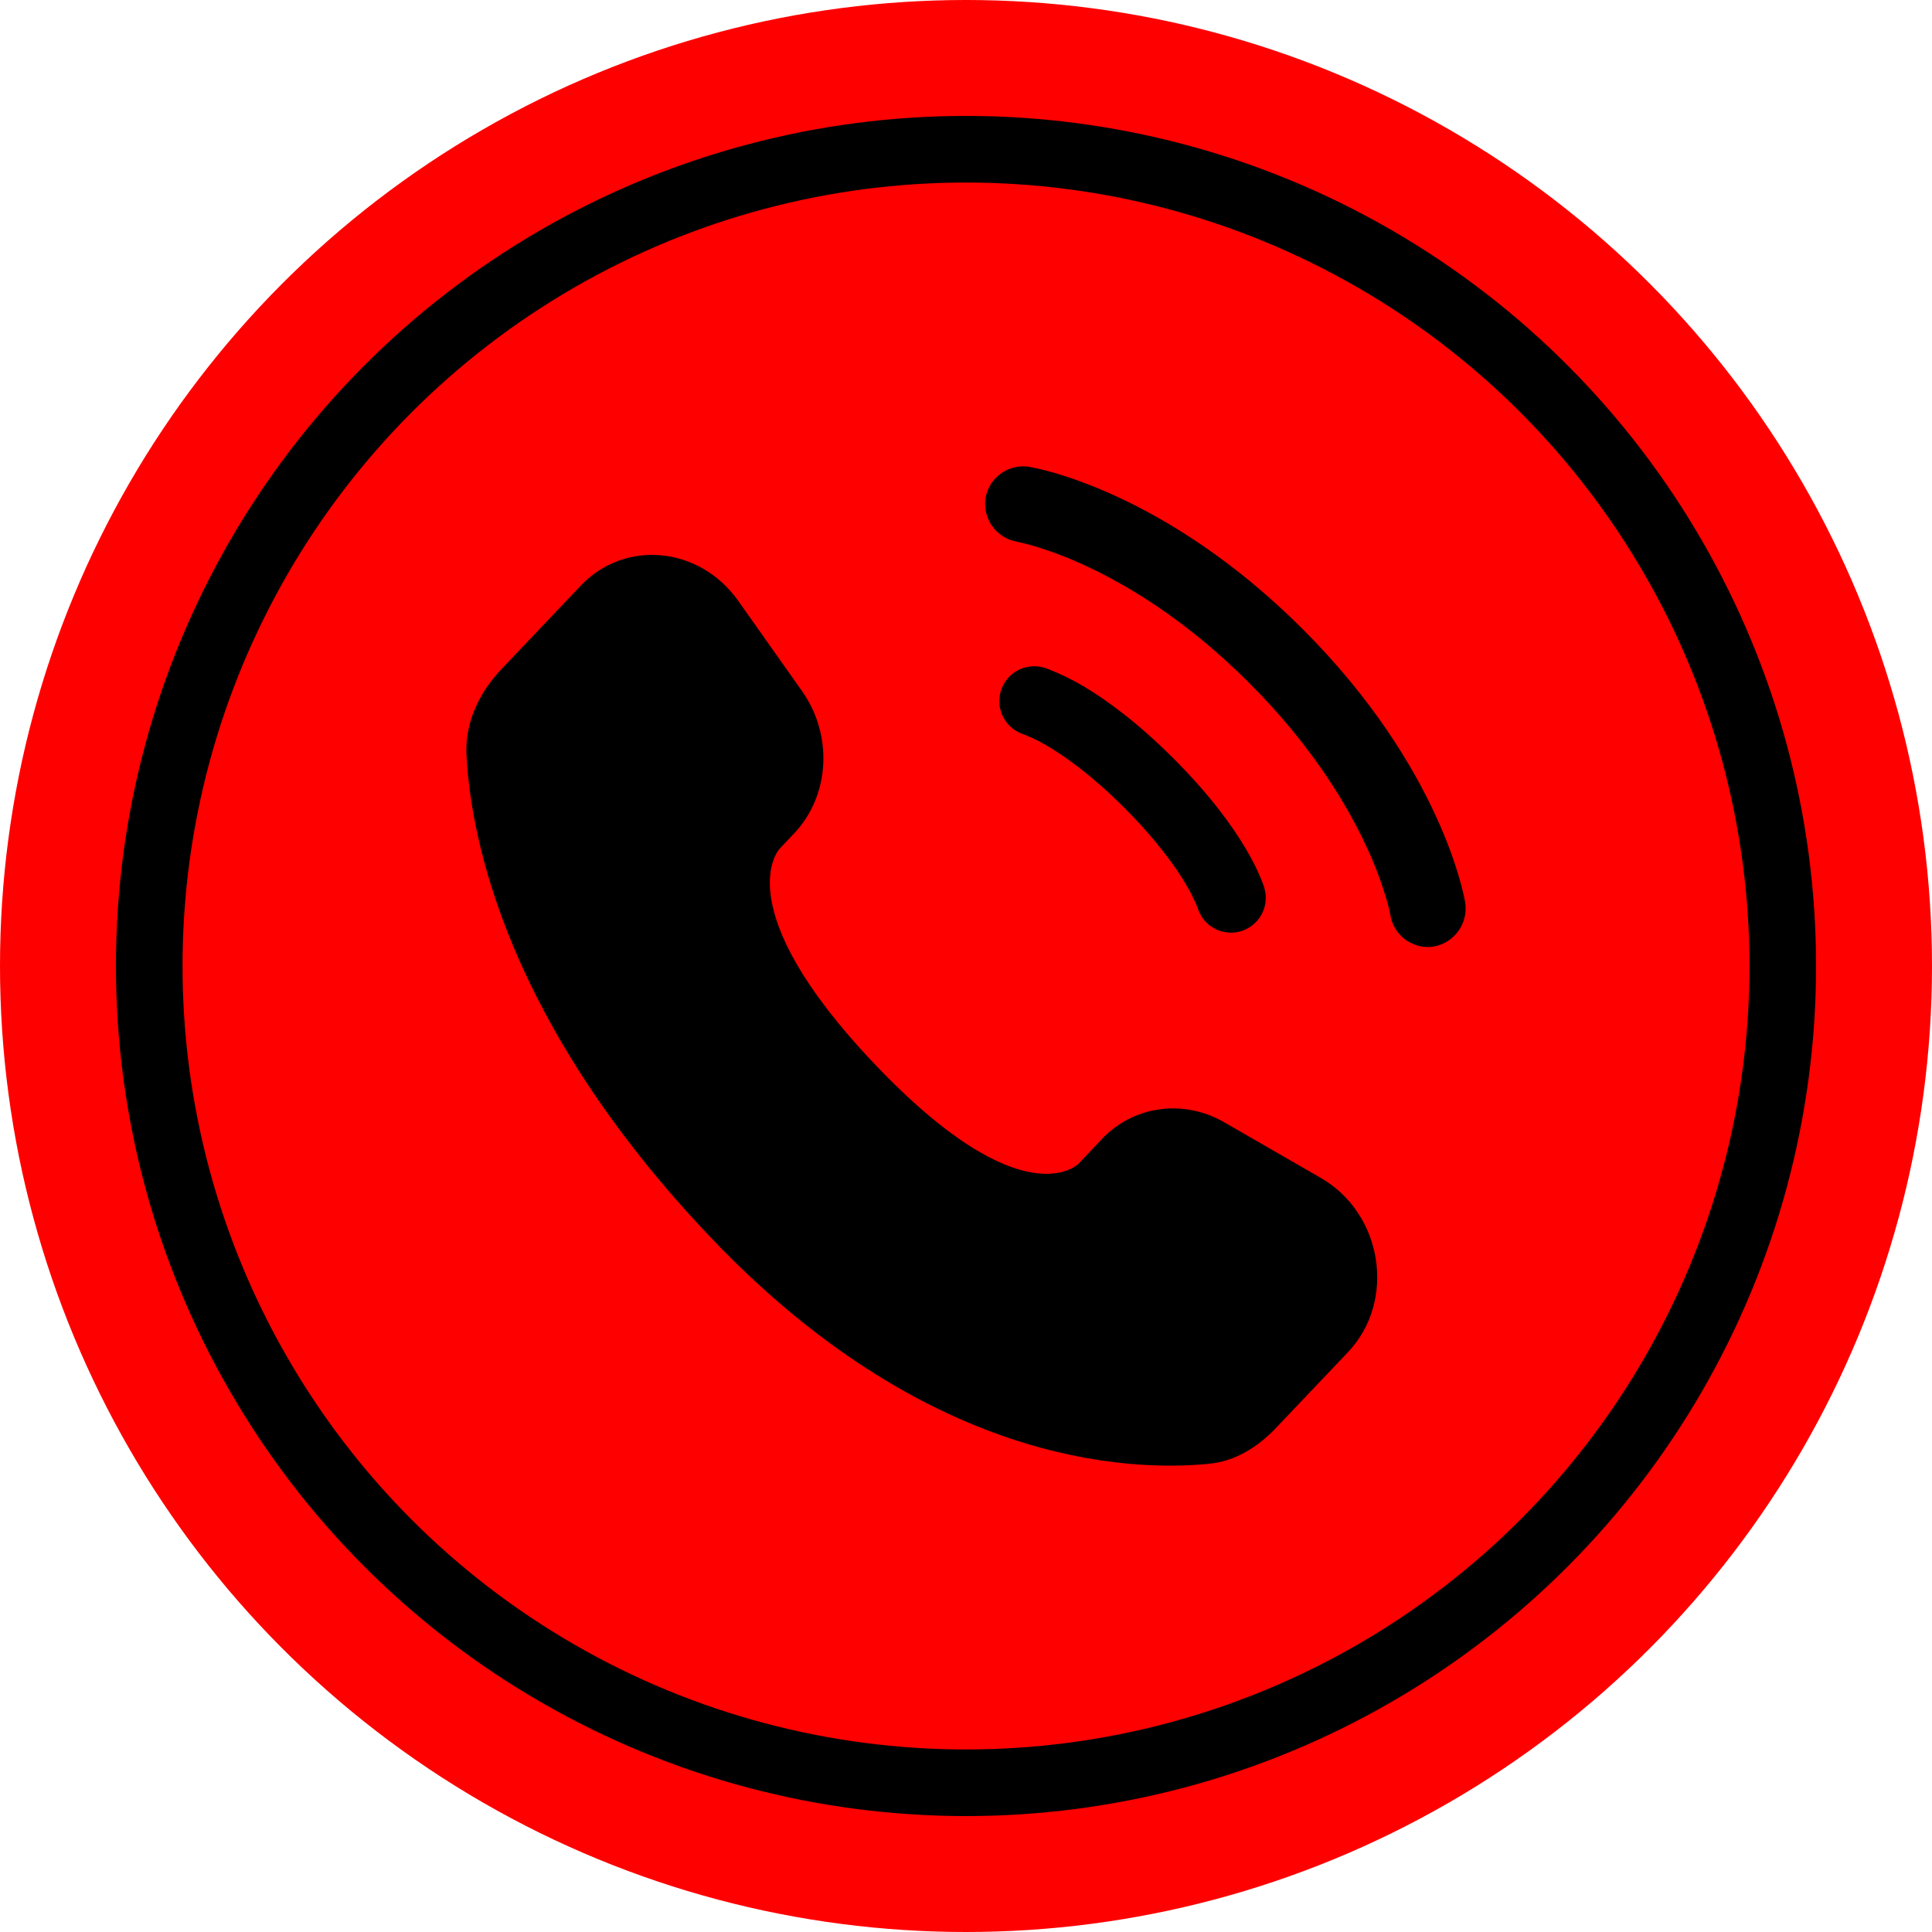 <?xml version="1.0" encoding="UTF-8"?> <svg xmlns="http://www.w3.org/2000/svg" width="29" height="29" viewBox="0 0 29 29" fill="none"><circle cx="14.5" cy="14.5" r="14.5" fill="#FF0000"></circle><circle cx="14.5" cy="14.5" r="12.26" stroke="black"></circle><path d="M16.537 17.1L16.192 17.465C16.192 17.465 15.369 18.33 13.124 15.967C10.88 13.604 11.703 12.739 11.703 12.739L11.921 12.509C12.457 11.944 12.508 11.037 12.039 10.374L11.082 9.02C10.502 8.2 9.381 8.092 8.717 8.791L7.525 10.046C7.196 10.393 6.976 10.841 7.002 11.341C7.071 12.617 7.616 15.361 10.657 18.564C13.883 21.959 16.91 22.094 18.148 21.972C18.54 21.934 18.88 21.722 19.154 21.433L20.233 20.297C20.962 19.53 20.757 18.216 19.824 17.68L18.373 16.844C17.761 16.493 17.016 16.596 16.537 17.099M14.793 7.478C14.818 7.329 14.9 7.196 15.023 7.108C15.146 7.019 15.298 6.983 15.447 7.007C15.466 7.011 15.529 7.023 15.561 7.03C15.626 7.044 15.716 7.067 15.829 7.098C16.054 7.165 16.37 7.273 16.748 7.446C17.504 7.793 18.511 8.4 19.556 9.445C20.601 10.49 21.208 11.497 21.555 12.254C21.729 12.632 21.836 12.946 21.902 13.173C21.936 13.286 21.964 13.401 21.988 13.517L21.992 13.541C22.017 13.691 21.982 13.846 21.894 13.97C21.807 14.095 21.674 14.18 21.523 14.208C21.375 14.232 21.223 14.196 21.1 14.108C20.978 14.021 20.895 13.888 20.87 13.739C20.855 13.655 20.834 13.572 20.809 13.491C20.731 13.23 20.635 12.975 20.52 12.728C20.224 12.083 19.691 11.191 18.75 10.251C17.811 9.31 16.919 8.778 16.272 8.482C16.026 8.367 15.771 8.271 15.511 8.193C15.431 8.17 15.35 8.15 15.269 8.132C15.12 8.107 14.986 8.025 14.897 7.903C14.808 7.78 14.771 7.628 14.793 7.478Z" fill="black"></path><path fill-rule="evenodd" clip-rule="evenodd" d="M15.02 10.38C15.039 10.314 15.071 10.252 15.113 10.198C15.156 10.145 15.209 10.1 15.269 10.066C15.329 10.033 15.395 10.011 15.463 10.004C15.531 9.996 15.6 10.001 15.666 10.02L15.668 10.021L15.671 10.021L15.676 10.023L15.69 10.027L15.729 10.041C15.914 10.113 16.093 10.2 16.264 10.301C16.605 10.504 17.07 10.839 17.617 11.387C18.165 11.935 18.5 12.401 18.702 12.743C18.803 12.914 18.87 13.053 18.913 13.155C18.936 13.208 18.957 13.262 18.976 13.317L18.979 13.331L18.981 13.337V13.339L18.982 13.339C18.982 13.339 18.982 13.341 18.48 13.485L18.982 13.341C19.017 13.473 19 13.614 18.933 13.733C18.866 13.852 18.755 13.94 18.624 13.979C18.493 14.017 18.352 14.003 18.232 13.939C18.111 13.875 18.021 13.766 17.979 13.635L17.977 13.628C17.928 13.507 17.87 13.389 17.803 13.277C17.647 13.014 17.366 12.616 16.878 12.127C16.39 11.639 15.993 11.358 15.73 11.202C15.618 11.135 15.501 11.077 15.379 11.028L15.372 11.025C15.241 10.986 15.13 10.896 15.064 10.775C14.998 10.654 14.982 10.512 15.02 10.38Z" fill="black"></path></svg> 
